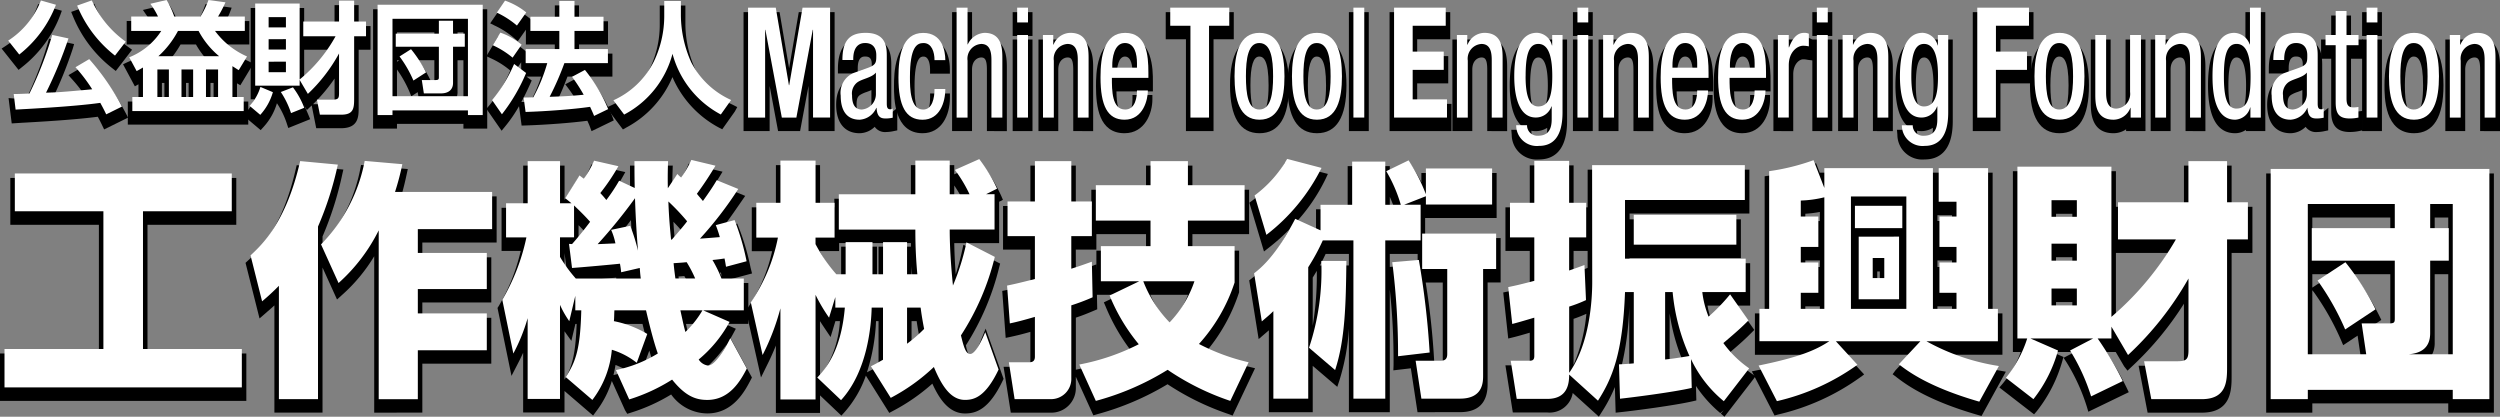 <svg xmlns="http://www.w3.org/2000/svg" viewBox="0 0 277.506 46.256"><rect x="0" y="0" width="277.506" height="46.256" fill="#808080" stroke="none"/><defs><style>.cls-1{fill:#fff;}</style></defs><g id="レイヤー_2" data-name="レイヤー 2"><g id="レイヤー_1-2" data-name="レイヤー 1"><path d="M11.34,13.91c-.147-.306-.279-.572-.483-.951-2.7.353-6.7.574-8.45.671L1.3,13.7.95,10.887l.637.05c.331,0,.87-.022,1.257-.037L2.95,10.9a40,40,0,0,0,2.362-6.15l.124-.46,2.789.6L8.077,5.4a44.839,44.839,0,0,1-2.152,5.357c.323-.013.646-.03.869-.052.7-.048,1.747-.141,2.558-.216A16.857,16.857,0,0,0,8.006,8.8L7.6,8.342,10,6.931l.273.295a26.7,26.7,0,0,1,3.71,5.38l.231.452-2.654,1.308Zm1.113-6.347A13.993,13.993,0,0,1,8.1,1.807l-.2-.484,2.57-.91.179.442a10.914,10.914,0,0,0,3.6,4.366l.412.3L12.852,7.88ZM.181,5.392l.456-.3A8.876,8.876,0,0,0,4.079.87L4.245.448l2.62.745L6.68,1.7A13.3,13.3,0,0,1,2.453,7.44l-.392.318Z"/><path d="M14.188,13.829V11.27H15.37V9.355l-.4.229L13.658,7.137l.469-.227a7.512,7.512,0,0,0,2.784-1.977H14.064v-2.6h2.628c-.1-.162-.237-.366-.417-.628l-.412-.6L18.73.431l.189.309a10.265,10.265,0,0,1,.769,1.592h2.291a11.1,11.1,0,0,0,.7-1.513l.142-.368,2.894.4-.219.585a7.708,7.708,0,0,1-.429.9h2.608v2.6h-2.8a9.491,9.491,0,0,0,2.7,1.853l.487.24-.214.5L26.679,9.464l-.373-.216V11.27h1.253v2.559Zm9.52-2.559V9.209h-.344V11.27Zm-2.77,0V9.209h-.291V11.27Zm-2.69,0V9.209h-.276V11.27Zm4.825-4.529a9.533,9.533,0,0,1-1.322-1.808H20.046a11.918,11.918,0,0,1-1.273,1.808Z"/><path d="M26.983,12.8l.359-.384a4.671,4.671,0,0,0,.906-1.4h-.421V.89h5.936v2h3.372V.569h2.677V2.894h1.317v2.63H39.812v6.407c0,.972,0,2.3-1.942,2.3H35.1l-.5-2.525-.537.508-.333-.566c.177.341.336.7.507,1.115l.194.467L32,14.209l-.167-.506a9.149,9.149,0,0,0-1.069-2.209l-.025-.034a6.707,6.707,0,0,1-1.478,2.624l-.325.358Zm9.9-1.229a2,2,0,0,0,.248-.012c0-.041.007-.1.007-.2V8.72a19.053,19.053,0,0,1-2.389,2.846ZM33.763,8.738a16.941,16.941,0,0,0,2.615-3.214H33.763Zm-2.525-.226V8.343h-.921v.169Zm0-2.513V5.847h-.921V6Zm0-2.458V3.4h-.921v.145Z"/><path d="M51.442,14.276v-.525H44.066v.525H41.412V1.027H54.083V14.276Zm0-3.1V6.689h-.655v3.524a1.639,1.639,0,0,1-.286.964Zm-4.927,0-.146-.949-.711.459-.229-.554a13.093,13.093,0,0,0-1.363-2.416v3.46Zm1.7-1.792v-2.7H46.437a13.513,13.513,0,0,1,1.3,2.13l.193.4-.26.168ZM44.066,6.854l.26-.165h-.26ZM51.442,4.24V3.586h-.655V4.24Zm-3.226,0V3.586h-4.15V4.24Z"/><path d="M65.472,14.043c-.068-.182-.124-.309-.275-.638-1.813.239-4.552.448-6.844.521l-.452.014-.289-2.152A15.652,15.652,0,0,1,56.1,14l-.42.511-1.689-2.436.253-.293a15.7,15.7,0,0,0,2.371-3.9l.026-.053-.059-.05A9.185,9.185,0,0,0,54.49,6.473l-.5-.236,1.325-2.225.385.133a7.8,7.8,0,0,1,2.518,1.431l.354.292-.056.082h3.068V4.933H58.375V3.3l-.9,1.276-.416-.357a9.447,9.447,0,0,0-2.131-1.373l-.516-.257L55.871.463,56.237.6a8.331,8.331,0,0,1,2.488,1.382l.373.294-.058.082h2.548V.6H64.27V2.36h3.221V4.933H64.27V5.95h3.709V8.505H65.364a18.192,18.192,0,0,1,2.609,4.435l.157.425-2.467,1.194Zm-7.35-2.718c.073,0,.472-.007.76-.014a18.086,18.086,0,0,0,1.19-2.806H58.446l.575.429-.163.365c-.333.748-.659,1.418-.988,2.026Zm4.871-2.82c-.341.886-.679,1.736-1.153,2.711.652-.024,1.306-.056,2.115-.124-.287-.465-.57-.884-.858-1.268l-.351-.467,1.6-.852Zm-5.141-.444V6.914l-.524.757Z"/><path d="M67.318,11.941l.56-.261a8.8,8.8,0,0,0,4.248-4.063,11.143,11.143,0,0,0,1.107-4.828V.611H76.08V2.736a12.443,12.443,0,0,0,1.109,4.987,8.691,8.691,0,0,0,4.135,3.9l.514.263-.275.5-1.394,1.966-.387-.2a11.512,11.512,0,0,1-5.139-5.595,11.329,11.329,0,0,1-5.113,5.595l-.383.218Z"/><polygon points="0 44.5 0 39.238 10.977 39.238 10.977 24.954 1.146 24.954 1.146 19.753 26.228 19.753 26.228 24.954 16.372 24.954 16.372 39.238 27.344 39.238 27.344 44.5 0 44.5"/><path d="M41.538,45.807V28.444a18.545,18.545,0,0,1-3.62,4.342l-.508.459L35.8,29.7v16.1H30.459v-11.9c-.268.248-.51.458-.76.673l-.89.777-1.555-6.174.216-.2c1.259-1.174,3.85-3.589,5.362-10.213l.1-.428,5.182.486-.126.555a36.922,36.922,0,0,1-2.185,6.87v.992a17.828,17.828,0,0,0,4.188-8.485l.087-.442,5.188.454-.119.554c-.138.634-.317,1.464-.62,2.478h10.6v5.125H46.88v1.643h7.655v5.011H46.88v1.7h7.655v5.093H46.88v5.43Z"/><path d="M62.661,43.4v2.387H58.07V39.153c-.228.512-.441.926-.643,1.317l-.65,1.256L55.225,34.18l.113-.173A21.669,21.669,0,0,0,57.8,27.853H55.675V23.066h2.4V18.385h4.591v3.808l1.564-2.5s.451.415.457.419a7.787,7.787,0,0,0,.8-1.478l.163-.387,3.76.855-.323.583c-.149.268-.312.54-.477.806l.334.108,1,.468c-.013-.843-.013-1.473-.013-2.185v-.5h4.747l-.017.516c-.014.408-.027.839-.033,1.35l.484-.73.409.409a8.21,8.21,0,0,0,.765-1.378l.165-.391,3.754.9s-.647,1.07-.811,1.332l3.325,1.353-.352.513c-.783,1.139-1.462,2.115-2.13,3l1.6-.43.164.413A26.342,26.342,0,0,1,83.313,29.7l.165.654-3.149.843c.033.077.065.151.094.22h2.643V35.95H80.441l1.238.543-.256.477c-.081.151-.187.348-.327.585l2.37,4.349-.122.236c-.631,1.218-1.945,3.753-4.838,3.753A4.99,4.99,0,0,1,74.5,43.787,19.888,19.888,0,0,1,70.052,45.8l-.426.138-.238-.39-1.473-3.259a10.811,10.811,0,0,1-1.76,3.405l-.32.432Zm0-1.253c.831-1.386,1.227-2.779,1.35-6.192h-.14l-.448,1.882s-.724-1.01-.762-1.065Zm5.662-1.632c-.064.4-.14.77-.226,1.119l.257-.061c.368-.086.832-.2,1.374-.365A8.747,8.747,0,0,0,68.323,40.51Zm9.951.421a.732.732,0,0,0,.316.146c.26,0,1.087-.876,2.028-2.757l.049-.1A16.215,16.215,0,0,1,78.274,40.931Zm-6.782-.424c.3-.143.606-.3.924-.488-.115-.35-.23-.727-.34-1.112Zm-2.82-4.24a12.613,12.613,0,0,1,3,1.117c-.142-.558-.263-1.062-.352-1.434H68.683C68.682,35.968,68.675,36.183,68.672,36.267Zm7.674.587a8.561,8.561,0,0,0,.7-.9h-.9S76.3,36.639,76.346,36.854Zm.017-5.439c-.207-.422-.316-.636-.4-.78-.147.014-.336.03-.646.05.021.193.048.425.087.73Zm-5.8,0c0-.018,0-.035,0-.052l-.222.052Zm-2.1,0s-.053-.478-.069-.6c-1.032.1-3.331.309-4.433.394.056.068.114.135.172.2ZM80.1,30.677c-.03-.18-.053-.318-.072-.425l-.13.017C79.965,30.409,80.032,30.546,80.1,30.677Zm-17.233-.971-.2-1.608v1.285C62.717,29.476,62.784,29.585,62.862,29.706Zm4.663-2.154.151-.006-.036-.126ZM78.918,26.9l.32-.026c-.029-.09-.056-.172-.084-.251C79.076,26.714,79,26.807,78.918,26.9Zm-4.169-2.279c.028.481.071,1.09.14,1.855.344-.4.577-.682.745-.894C75.363,25.262,75.051,24.927,74.749,24.619ZM64.221,26.466c.193-.241.406-.512.634-.812-.213-.231-.428-.453-.634-.659Zm5.82-2.034c-.318.418-.668.87-1.029,1.326l1.083-.229C70.076,25.19,70.059,24.825,70.041,24.432Z"/><path d="M91.025,43.888v1.95h-4.9V38.356c-.411,1.027-.8,1.817-1.029,2.274L84.471,41.9l-1.666-7.438.126-.181a18.1,18.1,0,0,0,2.778-6.4H83.45V23.011h2.678V18.33h4.9v4.681h1.586v-.95h8.495V18.33h4.814v1.02l2.95-1.306.32.44a17.164,17.164,0,0,1,1.948,3.266l.187.433-.424.213v4.589h-4.978c.012.857.053,2.016.161,3.474A26.553,26.553,0,0,0,106.8,27.8l.141-.629,4.077,2.088-.1.388a28.875,28.875,0,0,1-3.7,8.683,4.306,4.306,0,0,0,.524,1.477,6.867,6.867,0,0,0,1.172-2.118l.494-1.209,1.992,5.573-.09.188c-1.53,3.22-2.976,3.655-4.189,3.655-1.772,0-2.84-1.583-3.627-3.31a21.674,21.674,0,0,1-4.371,3.026l-.411.221-2.6-4.139a12.106,12.106,0,0,1-2.375,4.065l-.343.376Zm0-2.083a11.494,11.494,0,0,0,2.208-6.161h-.5l-.538,1.77-.587-.874c-.24-.357-.429-.646-.588-.894Zm6.215-6.161a21.3,21.3,0,0,1-1.007,5.682l.222-.111c.436-.218.63-.328.875-.466l.19-.105v-5Zm3.945,2.478c.332-.28.607-.537.854-.778-.159-.848-.236-1.349-.286-1.7h-.568Zm.1-7.178c-.041-.5-.072-.977-.1-1.419v1.419Zm-3.761,0V27.381h3.592c0-.135,0-.267,0-.4H93.14v.891H91.025v.1a16.886,16.886,0,0,0,2.033,2.971h.309V27.381h3.979v3.563Zm9.284-8.883a14.889,14.889,0,0,0-.884-1.473v1.473Z"/><path d="M136.4,45.971a29.085,29.085,0,0,1-6.8-3.321,30.687,30.687,0,0,1-7.818,3.332l-.416.122-1.946-4.283v1.145a2.725,2.725,0,0,1-2.815,2.841H112.2l-.8-5.093h2.812a.855.855,0,0,0,.16-.01c0-.01,0-.044,0-.1V36.839c-.9.256-1.487.4-2.179.55l-.56.119-.381-5.215.432-.087c.636-.127,1.086-.226,2.688-.627v-3.87H111.34V22.865h3.036v-4.48h5.042v4.48h1.722V21.058h6.072V18.385h5.149v2.673h6.292v4.929h-6.292v1.836h5.182v4.624l-.029.082a19.674,19.674,0,0,1-3.621,6.5,22.96,22.96,0,0,0,4.826,1.7l.594.147-2.49,5.254Zm-16.977-4.932.279-.062a25.675,25.675,0,0,0,5.933-1.927,21.679,21.679,0,0,1-2.915-5.045l-.191-.44,1.748-.842h-2.515l.032,1.609-.52.219c-.525.222-1.024.432-1.851.708Zm8.257-8.316a13.291,13.291,0,0,0,2.148,3.333,11.388,11.388,0,0,0,2.043-3.333Zm-8.257-2.581c.437-.145.762-.26,1.065-.368l1.2-.418.014.69V27.823h5.51V25.987H121.7v1.722h-2.284Z"/><path d="M157.347,45.754l-.74-4.873-1.941.23.022-.584a73.807,73.807,0,0,0-.418-8.4V45.754h-4.539V36.479a24.191,24.191,0,0,1-1.055,5.756l-.234.707-2.726-2.331v5.143h-4.869V36.667l-1.133.974-1.047-6.52.234-.182c.611-.473,2.2-1.7,4.206-5.459a24.107,24.107,0,0,1-2.225,1.984l-.577.452L138.682,22.5l.288-.208a12.785,12.785,0,0,0,3.472-3.9l.19-.336,4.767,1.251-.253.543a20.074,20.074,0,0,1-3.347,4.9l2.283,1.042V23.232h3.512v-4.79h4.676v.813l2.259-1.092.242.359a18.209,18.209,0,0,1,1.006,1.718V19.2h8.351V24.2h-7.935v2.229h8.381v4.928h-1.446v11.3c0,2.051-1.031,3.091-3.066,3.091Zm2.378-5.206a1.386,1.386,0,0,0,.4-.032.787.787,0,0,0,.025-.221V31.361h-1.895a84.947,84.947,0,0,1,.945,8.756l.012.431Zm-14.009-4.4a33.74,33.74,0,0,0,.451-6.084c-.134.229-.283.477-.451.745Zm8.554-6.518,3.092-.263V28.184H154.27Zm-4.539-.165v-1.28H147.15c-.16.341-.355.752-.643,1.28Zm5.086-6.232c-.136-.4-.328-.89-.547-1.389v1.389Z"/><path d="M191.018,45.906l.329-.377-.391.323a14.016,14.016,0,0,1-2.7-3.011l.042,1.608-.4.092c-1.993.464-6.545,1.054-8.021,1.21l-.536.057-.085-2.844a16.764,16.764,0,0,1-1.462,2.783l-.319.5-2.9-2.625a2.6,2.6,0,0,1-2.824,2.164h-3.825l-.822-5.234s2.65,0,2.7,0V36.931c-.884.26-1.351.393-1.832.511l-.555.136-.554-5.113.445-.092c.73-.151,1.2-.253,2.5-.589V27.853h-2.7V23.011h2.7V18.36h4.866v4.651h1.559V18.832h17.954V23.7h-13.3v.643H193.24v4.315H180.877v.557h13.394v4.707h-1.44l1.9,2.7-.3.3c-.69.692-1.135,1.107-2.457,2.233a11.572,11.572,0,0,0,2.469,2.32l.412.3-.3.413-3.139,4.07ZM180.851,34.068a32.7,32.7,0,0,1-.921,6.86c.38-.017.646-.034.921-.057ZM174.668,40.5a18.515,18.515,0,0,0,1.423-5.669l-.013.005a14.9,14.9,0,0,1-1.41.558Zm10.665-.155c.4-.051.889-.122,1.483-.218a21.937,21.937,0,0,1-1.483-5.355Zm4.206-6.425a9.044,9.044,0,0,0,.325,1.346c.611-.576,1.017-1.009,1.313-1.346Zm-14.871-3.6c.4-.141.589-.213.962-.357l.6-.228V27.853h-1.559Z"/><path d="M219.57,46.067c-5.694-1.638-8.042-3.428-9.045-4.192l-.44-.335.326-.444,1.607-1.718h-7.095l2,2.186-.449.33a25.391,25.391,0,0,1-9.1,4.117l-.394.11-2.518-4.9.646-.131a29.371,29.371,0,0,0,5.992-1.709H194.8V34.786h1.081V19.567l.427-.063a23.773,23.773,0,0,0,4.807-1.186l.473-.2.421,1.081v-.035h19.178V34.786h1.087v4.592H215.9a27.68,27.68,0,0,0,6.072,1.759l.682.124-2.7,4.916Zm-2.894-11.281V34h-1.618v.783Zm-5.567,0v-.063h-5.15v.063Zm-9.1,0V34h-1.615v.783Zm6.654-3.423V30.135h-.284v1.228Zm8.016-1.728V28.91h-1.618v.725Zm-14.67,0V28.91h-1.615v.725Zm14.67-5.1v-.647h-1.618v.647Zm-14.67,0V23.527a13.28,13.28,0,0,1-1.615.2v.816Zm9.1-1.2v-.034h-5.15v.034Z"/><path d="M221.934,43.012l.347-.4a11.57,11.57,0,0,0,2.027-3.54h-.872V19h11.436v3.952h7.551V18.385h5.291v4.568h2.309v5.12h-2.309V41.688c0,1.54,0,4.119-3.313,4.119H238.39l-1-5.207h4.167c.865,0,.865,0,.865-.723V33.713a35.261,35.261,0,0,1-5.807,7l-.457.431-.378-.486-.929-1.588h-1.067a33.949,33.949,0,0,1,2.3,4.016l.214.449-4.487,2.169-.168-.562a21.455,21.455,0,0,0-2.275-4.96l-.305-.463,1.245-.649h-2.526l1.27.554-.122.421a15.958,15.958,0,0,1-2.835,5.589l-.311.355ZM234.872,35.1a33.83,33.83,0,0,0,5.774-7.024h-5.774Zm-4.837-.7v-.867h-1.811V34.4Zm0-4.96v-.89h-1.811v.89Zm0-4.872v-.838h-1.811v.838Z"/><path d="M271.761,45.807V44.775H256.673v1.032h-5.122V19.253h25.276V45.807Zm0-5.981v-9.39h-1.505v7.55a2.849,2.849,0,0,1-.58,1.84Zm-9.683,0-.379-2.571-1.6,1.063-.236-.554a28.752,28.752,0,0,0-3-5.31l-.193-.24v7.612Zm3.25-3.43v-5.96h-4.087a28.9,28.9,0,0,1,2.9,4.683l.191.393-1.339.888S265.291,36.4,265.328,36.4Zm-8.655-4.47,2.265-1.49h-2.265Zm15.088-6.1V24.146h-1.505v1.675Zm-6.433,0V24.146h-8.655v1.675Z"/><polygon points="89.749 14.551 89.749 9.536 88.812 14.551 86.369 14.551 85.431 9.538 85.431 14.551 82.536 14.551 82.536 1.349 86.534 1.349 87.592 7.579 88.664 1.349 92.643 1.349 92.643 14.551 89.749 14.551"/><path d="M95.416,14.788c-1.651,0-2.6-1.155-2.6-3.169,0-1.947.971-2.7,1.786-3l1.623-.58c.544-.2.544-.2.544-.913,0-.75-.373-.851-.737-.851-.224,0-.821,0-.821,1.3v.5l-.5.084h-1.7v-.5c0-2.4.979-3.51,3.084-3.51,2.841,0,2.841,2.194,2.841,3.131,0,0,0,5.2,0,5.246l.686-.56L99.6,13.039V14.47l-.4.083a4.044,4.044,0,0,1-.806.1,1.4,1.4,0,0,1-1.3-.578A2.431,2.431,0,0,1,95.416,14.788ZM96.728,10c-.178.079-.36.147-.533.211a3.352,3.352,0,0,0-.73.33c-.215.16-.384.342-.384,1.048,0,1.068.386,1.068.593,1.068a1.222,1.222,0,0,0,1.054-1.245Z"/><path d="M102.408,14.788c-3.172,0-3.172-3.915-3.172-5.2,0-1.345,0-5.439,3.244-5.439,2.181,0,2.958,1.82,2.958,3.525v.5h-2.2v-.5c0-.233-.035-1.395-.721-1.395-.275,0-1,0-1,3.3,0,.844,0,3.085.962,3.085.71,0,.764-1.367.764-1.787v-.5h2.2v.5C105.438,12.821,104.5,14.788,102.408,14.788Z"/><path d="M109.549,14.551V7.728c0-1.128-.233-1.349-.634-1.349-.352,0-1.018.282-1.018,1.349v6.823h-2.213V1.349H107.9V4.61a2.465,2.465,0,0,1,1.377-.463c2.487,0,2.487,2.388,2.487,3.408v7Z"/><path d="M112.409,14.551V4.387h2.2V14.551Zm0-10.56V1.349h2.2V3.991Z"/><path d="M119.133,14.551V7.728c0-1.246-.3-1.349-.636-1.349-.354,0-1.025.282-1.025,1.349v6.823h-2.2V4.387h2.147v.2a2.464,2.464,0,0,1,1.4-.441c2.524,0,2.524,2.388,2.524,3.408v7Z"/><path d="M124.823,14.788c-2.836,0-3.164-2.969-3.164-5.2,0-1.345,0-5.439,3.24-5.439,3.075,0,3.075,3.567,3.075,4.91v1.086h-4.047c.022,1.335.171,2.515.972,2.515.749,0,.808-1.236.808-1.615v-.5h2.211v.5C127.918,12.548,127.094,14.788,124.823,14.788Zm.884-6.776c0-.523-.082-1.735-.836-1.735-.738,0-.874,1.279-.9,1.735Z"/><polygon points="131.642 14.551 131.642 4.359 129.399 4.359 129.399 1.349 136.952 1.349 136.952 4.359 134.705 4.359 134.705 14.551 131.642 14.551"/><path d="M139.806,14.788c-2.17,0-3.27-1.789-3.27-5.317s1.1-5.324,3.27-5.324,3.274,1.791,3.274,5.324S141.979,14.788,139.806,14.788Zm-.027-8.511c-.658,0-.978,1.045-.978,3.194s.32,3.187.978,3.187c.257,0,1.037,0,1.037-3.187C140.816,6.608,140.225,6.277,139.779,6.277Z"/><path d="M146.184,14.788c-2.172,0-3.273-1.789-3.273-5.317s1.1-5.324,3.273-5.324,3.276,1.791,3.276,5.324S148.357,14.788,146.184,14.788Zm-.029-8.511c-.65,0-.979,1.075-.979,3.194,0,2.145.32,3.187.979,3.187.257,0,1.039,0,1.039-3.187C147.194,6.608,146.6,6.277,146.155,6.277Z"/><rect x="149.731" y="1.349" width="2.206" height="13.202"/><polygon points="154.245 14.551 154.245 1.349 160.979 1.349 160.979 4.359 157.31 4.359 157.31 6.229 160.758 6.229 160.758 9.255 157.31 9.255 157.31 11.531 161.119 11.531 161.119 14.551 154.245 14.551"/><path d="M165.087,14.551V7.728c0-1.128-.233-1.349-.636-1.349-.353,0-1.023.282-1.023,1.349v6.823H161.22V4.387h2.15V4.6a2.455,2.455,0,0,1,1.4-.45c2.527,0,2.527,2.388,2.527,3.408v7Z"/><path d="M170.827,17.7a2.766,2.766,0,0,1-3.023-2.749l-.047-.543h1.855c-1.316-.493-2.029-2.2-2.029-4.932,0-4.4,1.64-5.324,3.016-5.324a2.085,2.085,0,0,1,1.2.376V4.387h2.15v9.081C173.944,16.961,172.249,17.7,170.827,17.7Zm-.82-2.825a.653.653,0,0,0,.737.7.947.947,0,0,0,.7-.224,1.738,1.738,0,0,0,.293-1.161,2.35,2.35,0,0,1-1.267.368,2.671,2.671,0,0,1-.489-.044Zm.753-8.491c-.425,0-.912.352-.912,3.092,0,1.837.318,2.848.9,2.848.527,0,1.065-.339,1.065-2.848C171.809,8.061,171.627,6.379,170.76,6.379Z"/><path d="M174.6,14.551V4.387H176.8V14.551Zm0-10.56V1.349H176.8V3.991Z"/><path d="M181.317,14.551V7.728c0-1.128-.234-1.349-.638-1.349-.354,0-1.022.282-1.022,1.349v6.823h-2.209V4.387H179.6V4.6a2.46,2.46,0,0,1,1.4-.449c2.525,0,2.525,2.388,2.525,3.408v7Z"/><path d="M187.017,14.788c-2.848,0-3.177-2.969-3.177-5.2,0-1.345,0-5.439,3.248-5.439,3.067,0,3.067,3.567,3.067,4.91v1.086H186.11c.023,1.335.172,2.515.978,2.515.747,0,.805-1.236.805-1.615v-.5h2.21v.5C190.1,12.548,189.28,14.788,187.017,14.788Zm.876-6.776c0-.523-.082-1.735-.836-1.735s-.877,1.279-.9,1.735Z"/><path d="M193.394,14.788c-3.176,0-3.176-3.915-3.176-5.2,0-1.345,0-5.439,3.248-5.439,3.07,0,3.07,3.441,3.07,4.91v1.086H192.49c.023,1.335.171,2.515.976,2.515.745,0,.8-1.236.8-1.615v-.5h2.209v.5C196.478,12.548,195.656,14.788,193.394,14.788Zm.875-6.776c0-.523-.082-1.735-.836-1.735s-.875,1.279-.9,1.735Z"/><path d="M196.853,14.551V4.387h2.2V4.6a1.79,1.79,0,0,1,1.2-.45,1.593,1.593,0,0,1,.768.162l.261.142V6.719l-.579-.072-.112-.02a2.038,2.038,0,0,0-.454-.042c-.378,0-1.084.49-1.084,1.67v6.3Z"/><path d="M201.175,14.551V4.387h2.213V14.551Zm0-10.56V1.349h2.213V3.991Z"/><path d="M207.9,14.551V7.728c0-1.128-.233-1.349-.637-1.349-.353,0-1.021.282-1.021,1.349v6.823h-2.208V4.387h2.149V4.6a2.461,2.461,0,0,1,1.4-.45c2.527,0,2.527,2.388,2.527,3.408v7Z"/><path d="M213.643,17.7a2.77,2.77,0,0,1-3.03-2.749l-.047-.543h1.858c-1.314-.493-2.026-2.2-2.026-4.932,0-4.4,1.639-5.324,3.014-5.324a2.071,2.071,0,0,1,1.2.383V4.387h2.149v9.081C216.757,16.961,215.063,17.7,213.643,17.7Zm-.826-2.828a.659.659,0,0,0,.739.7.95.95,0,0,0,.7-.223,1.745,1.745,0,0,0,.291-1.161,2.347,2.347,0,0,1-1.267.367,2.6,2.6,0,0,1-.491-.045Zm.754-8.488c-.423,0-.909.352-.909,3.092,0,1.837.317,2.848.894,2.848.553,0,1.065-.345,1.065-2.848C214.621,8.061,214.439,6.379,213.571,6.379Z"/><polygon points="218.983 14.551 218.983 1.349 225.723 1.349 225.723 4.359 222.054 4.359 222.054 6.229 225.503 6.229 225.503 9.255 222.054 9.255 222.054 14.551 218.983 14.551"/><path d="M228.607,14.788c-2.173,0-3.275-1.789-3.275-5.317s1.1-5.324,3.275-5.324,3.272,1.791,3.272,5.324S230.778,14.788,228.607,14.788Zm-.032-8.511c-.648,0-.976,1.075-.976,3.194,0,2.145.319,3.187.976,3.187.447,0,1.041-.33,1.041-3.187S229.022,6.277,228.575,6.277Z"/><path d="M234.608,14.788c-2.525,0-2.525-2.385-2.525-3.4v-7h2.2v6.826c0,1.123.234,1.343.636,1.343.354,0,1.024-.281,1.024-1.343V4.387h2.21V14.551h-2.151v-.2A2.462,2.462,0,0,1,234.608,14.788Z"/><path d="M242.6,14.551V7.728c0-1.128-.234-1.349-.637-1.349-.354,0-1.023.282-1.023,1.349v6.823H238.73V4.387h2.155v.206a2.461,2.461,0,0,1,1.392-.446c2.529,0,2.529,2.388,2.529,3.408v7Z"/><path d="M248.108,14.788c-2,0-3.013-1.789-3.013-5.317s.984-5.324,2.926-5.324a2.191,2.191,0,0,1,1.227.389V1.349h2.207v13.2H249.3v-.136A2.1,2.1,0,0,1,248.108,14.788Zm.161-8.409c-.391,0-.911.321-.911,3.092s.52,3.085.911,3.085c.648,0,1.05-.516,1.05-3.085C249.319,8.061,249.137,6.379,248.269,6.379Z"/><path d="M254.255,14.788c-1.65,0-2.595-1.155-2.595-3.169,0-1.947.968-2.7,1.779-3l1.629-.581c.545-.2.545-.2.545-.913,0-.754-.4-.851-.74-.851-.225,0-.822,0-.822,1.3v.5l-.5.084h-1.706v-.5c0-2.4.98-3.51,3.085-3.51,2.84,0,2.84,2.194,2.84,3.131,0,0,0,5.2,0,5.246l.687-.56-.022,1.075v1.434l-.4.081a4.074,4.074,0,0,1-.8.1,1.41,1.41,0,0,1-1.305-.575A2.442,2.442,0,0,1,254.255,14.788ZM255.566,10c-.177.078-.359.146-.532.21a3.437,3.437,0,0,0-.731.329c-.212.159-.38.341-.38,1.048,0,1.068.385,1.068.592,1.068a1.22,1.22,0,0,0,1.051-1.245Z"/><path d="M260.814,14.652c-1.813,0-2.045-1.236-2.045-2.313V6.516h-1.124V4.387h1.124V1.723h2.2V4.387h1.335V6.516h-1.335v5.377c0,.41.058.492.065.5h0a.516.516,0,0,0,.226.03,2.036,2.036,0,0,0,.356-.031l.675-.087v2.156l-.4.081A5.149,5.149,0,0,1,260.814,14.652Z"/><path d="M262.2,14.551V4.387H264.4V14.551Zm0-10.56V1.349H264.4V3.991Z"/><path d="M267.958,14.788c-3.275,0-3.275-4-3.275-5.317,0-3.533,1.1-5.324,3.275-5.324s3.272,1.791,3.272,5.324S270.13,14.788,267.958,14.788Zm-.033-8.511c-.65,0-.979,1.075-.979,3.194,0,2.145.321,3.187.979,3.187.258,0,1.043,0,1.043-3.187C268.968,6.608,268.372,6.277,267.925,6.277Z"/><path d="M275.3,14.551V7.728c0-1.128-.233-1.349-.634-1.349-.353,0-1.022.282-1.022,1.349v6.823h-2.206V4.387h2.147V4.6a2.459,2.459,0,0,1,1.395-.449c2.528,0,2.528,2.388,2.528,3.408v7Z"/><path class="cls-1" d="M6.21.527A12.853,12.853,0,0,1,2.138,6.052L.912,4.509A9.353,9.353,0,0,0,4.544.053Zm5.581,12.167c-.185-.388-.35-.713-.658-1.276-3.134.441-8.554.694-9.4.749l-.211-1.732c.2.016,1.476-.044,1.745-.051A40.72,40.72,0,0,0,5.8,3.875l1.8.39A46.869,46.869,0,0,1,5.11,10.287c.412-.013,1.277-.038,1.732-.082.971-.067,2.662-.224,3.391-.295A17.944,17.944,0,0,0,8.377,7.463l1.527-.9a26.165,26.165,0,0,1,3.632,5.267Zm.973-6.522A13.519,13.519,0,0,1,8.563.62L10.191.044a11.407,11.407,0,0,0,3.764,4.58Z"/><path class="cls-1" d="M15.87,7.492c-.4.244-.444.255-.7.4L14.344,6.36A7.548,7.548,0,0,0,17.9,3.433H14.565v-1.6h2.972A8.261,8.261,0,0,0,16.688.421L18.492,0a9.887,9.887,0,0,1,.846,1.832h2.918A9.731,9.731,0,0,0,23.144,0l1.883.257a12.9,12.9,0,0,1-.819,1.575h2.967v1.6H23.867A8.813,8.813,0,0,0,27.42,6.267L26.5,7.786c-.186-.108-.236-.145-.7-.442V10.77h1.252v1.559H14.689V10.77H15.87Zm1.6.217V10.77h1.277V7.709Zm6.856-1.468a9.329,9.329,0,0,1-2.284-2.808H19.757A10.264,10.264,0,0,1,17.58,6.241Zm-4.18,1.468V10.77h1.292V7.709Zm2.718,0V10.77h1.343V7.709Z"/><path class="cls-1" d="M30.29,10.231a6.276,6.276,0,0,1-1.4,2.518l-1.184-1a5.3,5.3,0,0,0,1.2-2.1Zm2.972-1.359v.637H28.327V.39h4.935V8.823a16.6,16.6,0,0,0,3.989-4.8H33.664V2.394h3.971V.069h1.676V2.394h1.318v1.63H39.311v6.907c0,1.107-.069,1.8-1.441,1.8H35.51l-.331-1.668h1.7c.671,0,.755-.15.755-.713V5.935a17.987,17.987,0,0,1-3.46,4.487ZM29.818,1.9V3.041h1.92V1.9Zm0,2.451V5.5h1.92V4.347Zm0,2.5V8.012h1.92V6.843Zm2.7,2.843a9.037,9.037,0,0,1,1.254,2.271l-1.466.589a9.558,9.558,0,0,0-1.135-2.341Z"/><path class="cls-1" d="M41.912.527H53.583V12.776H51.942v-.525H43.567v.525H41.912Zm1.655,10.15h8.375V2.086H43.567Zm5.149-5.488H43.929V3.74h4.787V2.305h1.572V3.74h1.305V5.189H50.288V9.213c0,.711-.472,1.153-1.331,1.153H47.049l-.227-1.481h1.546c.307,0,.348-.1.348-.3ZM45.891,8.942A13.036,13.036,0,0,0,44.35,6.267l1.274-.808a13.663,13.663,0,0,1,1.667,2.578Z"/><path class="cls-1" d="M58.4,8.1a19.766,19.766,0,0,1-2.686,4.585l-1.091-1.573A16.233,16.233,0,0,0,57.068,7.1Zm-2.86-4.479A7.374,7.374,0,0,1,57.9,4.961l-1,1.439a9.692,9.692,0,0,0-2.2-1.379ZM56.06.069a7.869,7.869,0,0,1,2.355,1.308L57.38,2.837A9.915,9.915,0,0,0,55.148,1.4Zm6.59,6.936a31.635,31.635,0,0,1-1.638,3.74c1.178-.039,2.174-.068,3.777-.228A19.113,19.113,0,0,0,63.5,8.524l1.43-.762a17.607,17.607,0,0,1,2.577,4.35l-1.562.757c-.09-.242-.161-.392-.443-1.01-1.893.273-4.906.5-7.161.567l-.215-1.6c.109,0,.913-.015,1.072-.026a18.324,18.324,0,0,0,1.549-3.794H58.351V5.45h3.736V3.433H58.875V1.86h3.212V.1h1.682V1.86h3.222V3.433H63.769V5.45h3.71V7.005Z"/><path class="cls-1" d="M73.733.111H75.58V1.736A12.941,12.941,0,0,0,76.734,6.93,9.267,9.267,0,0,0,81.155,11.1l-1.142,1.61A10.777,10.777,0,0,1,74.65,5.971a10.7,10.7,0,0,1-5.368,6.747l-1.193-1.585a9.263,9.263,0,0,0,4.487-4.3,11.668,11.668,0,0,0,1.157-5.045Z"/><path class="cls-1" d="M1.646,19.253H25.727v4.2H15.872V38.739H26.844V43H.5V38.739H11.477V23.454H1.646Z"/><path class="cls-1" d="M30.959,31.724a25.209,25.209,0,0,1-1.865,1.725l-1.283-5.1c1.283-1.2,3.958-3.671,5.509-10.468l4.179.392a36.386,36.386,0,0,1-2.2,6.876V44.307H30.959Zm13.7-13.5a28.094,28.094,0,0,1-.811,3.083h10.78v4.127H46.38v2.642h7.656v4.011H46.38v2.7h7.656v4.093H46.38v5.43H42.038V25.57a19.466,19.466,0,0,1-4.458,5.848l-1.944-4.289a18,18,0,0,0,4.845-9.269Z"/><path class="cls-1" d="M70.681,40.27a8.394,8.394,0,0,0-2.765-1.446,10.706,10.706,0,0,1-2.163,5.569L62.8,41.856c1.17-1.779,1.613-3.254,1.724-7.406H63.86V32.838l-.67,2.812a10.455,10.455,0,0,1-1.029-1.813V44.282H58.57V35.318a19.848,19.848,0,0,1-1.588,3.922l-1.226-5.959a23.085,23.085,0,0,0,2.676-6.928H56.174V22.566h2.4V17.885h3.591v4.681H63.44c-.25-.2-.333-.281-.7-.562l1.586-2.533c.061.057.4.308.474.363a9.686,9.686,0,0,0,1.143-2l2.7.615a23.053,23.053,0,0,1-2.006,2.977c.195.223.363.387.667.777a19.6,19.6,0,0,0,1.422-2.144l1.729.808c-.029-1.279-.029-2.061-.029-2.978h3.73c-.024.755-.053,1.643-.024,3.007l1.054-1.585a3.7,3.7,0,0,0,.417.389,10.46,10.46,0,0,0,1.139-1.949l2.677.641a37.179,37.179,0,0,1-2.063,3.12c.31.387.474.552.67.8.753-1.056,1.141-1.643,1.536-2.308l2.388.972A40.859,40.859,0,0,1,77.7,26.491c.468-.031,1.169-.086,2.2-.171a12.589,12.589,0,0,0-.446-1.331l2.087-.56A26.963,26.963,0,0,1,82.873,29l-2.283.611c-.112-.694-.139-.778-.166-.919-.365.055-.721.11-1.339.168a13.6,13.6,0,0,1,1,2.059h2.479V34.45H78.058l2.925,1.284a14.294,14.294,0,0,1-3.427,4.171,1.451,1.451,0,0,0,1.031.671c.919,0,2.2-2.476,2.479-3.032L82.9,40.91c-.693,1.337-1.891,3.483-4.394,3.483-1.311,0-2.448-.447-3.9-2.256a19.875,19.875,0,0,1-4.763,2.2l-1.473-3.26a14.457,14.457,0,0,0,4.65-1.838c-.557-1.557-1.117-3.979-1.31-4.79H68.2c-.025.39-.025,1.032-.058,1.2a11.545,11.545,0,0,1,3.706,1.42Zm-7.519-13.2.334.025c.17-.193.947-1.056,2.007-2.474-.639-.726-1.339-1.391-1.782-1.814v3.541h-1.56v2.166a15.439,15.439,0,0,0,1.753,2.4h7.212c-.082-.668-.082-.834-.11-1.169l-2.065.476a9.452,9.452,0,0,0-.135-.95c-.42.056-4.4.417-5.32.474Zm5.151-.055a7.046,7.046,0,0,0-.476-1.5l2.122-.449a21.206,21.206,0,0,1,.859,2.757c-.054-.806-.224-2.588-.331-5.822a57.606,57.606,0,0,1-4.146,5.1Zm6.266-.421c1.058-1.222,1.449-1.692,1.693-2.03a24.346,24.346,0,0,0-2.081-2.2c.024.558.054,1.787.3,4.234Zm2.586,4.316a13.319,13.319,0,0,0-.943-1.807c-.284.027-.472.052-1.451.111.027.275.055.642.2,1.7ZM75.524,34.45c.255,1.143.36,1.7.558,2.4a11.167,11.167,0,0,0,1.891-2.4Z"/><path class="cls-1" d="M101.826,30.444c-.191-2.117-.22-3.65-.22-4.959H93.111V21.561h8.495V17.83h3.814v3.731h2.2A15.768,15.768,0,0,0,106,18.86l2.7-1.2a17.243,17.243,0,0,1,1.974,3.284l-1.218.613h.941v3.924H105.42c0,2.649.278,5.4.361,6.212a26.088,26.088,0,0,0,1.5-4.79l3.145,1.612a28.088,28.088,0,0,1-3.759,8.715c.31,1.257.527,2.061,1.031,2.061.669,0,1.531-2.088,1.667-2.42l1.481,4.148c-1.481,3.12-2.784,3.37-3.736,3.37-1.61,0-2.612-1.641-3.448-3.652a21.368,21.368,0,0,1-4.788,3.427l-2.2-3.506c.665-.333.782-.419,1.341-.724V34.144H96.758c-.05,1.894-.417,7.014-3.4,10.274l-2.639-2.507c.8-.86,2.639-2.78,3.061-7.767H92.723V32.977l-.695,2.284a18.263,18.263,0,0,1-1.5-2.536V44.338h-3.9V34.228a25.765,25.765,0,0,1-1.978,5.18l-1.309-5.846a19.283,19.283,0,0,0,3.01-7.186h-2.4V22.511h2.678V17.83h3.9v4.681H92.64v3.865H90.525V27.1a17.218,17.218,0,0,0,2.31,3.344h1.032V26.881h2.979v3.563H98.02V26.881h2.665v3.563Zm-1.141,3.7v4.011a16.242,16.242,0,0,0,1.895-1.643c-.278-1.448-.334-1.976-.39-2.368Z"/><path class="cls-1" d="M121.282,33a23.556,23.556,0,0,1-2.364.894v8.07a2.249,2.249,0,0,1-2.316,2.341h-3.978l-.639-4.093h2.227c.222,0,.664,0,.664-.613V35.174c-1.336.39-2,.56-2.782.726l-.307-4.2c.7-.141,1.2-.252,3.089-.728v-4.76H111.84V22.365h3.036v-4.48h4.042v4.48H121.2v3.844h-2.284v3.619c1.142-.359,1.64-.556,2.284-.777Zm-1.476,7.463a24.579,24.579,0,0,0,6.6-2.252,20.68,20.68,0,0,1-3.235-5.406l3.289-1.584H122.2v-3.9h5.51V24.487H121.64V20.558h6.072V17.885h4.149v2.673h6.292v3.929h-6.292v2.836h5.182V31.36a18.867,18.867,0,0,1-3.956,6.822,23.137,23.137,0,0,0,5.512,2.032L136.567,44.5a28.251,28.251,0,0,1-6.959-3.451A29.672,29.672,0,0,1,121.64,44.5Zm7.1-9.242a13.506,13.506,0,0,0,2.922,4.565,12.2,12.2,0,0,0,2.757-4.565Z"/><path class="cls-1" d="M146.833,26.685a23.149,23.149,0,0,1-1.617,2.979v14.59h-3.869V34.536c-.414.415-.665.609-1.282,1.141l-.857-5.342c.719-.558,2.419-1.9,4.565-6.046l2.809,1.281V22.732h3.511V17.941h3.676v4.791h1.723A16.13,16.13,0,0,0,153.878,19l2.479-1.2a19.921,19.921,0,0,1,1.92,3.76V18.7h7.351V22.7h-7.351v-.919l-2.42.947h1.836v3.953h-3.924V44.254h-3.537V26.685Zm-7.57-4.989a13.243,13.243,0,0,0,3.615-4.057l3.815,1a21.426,21.426,0,0,1-6.12,7.43ZM145.305,38.6a26.93,26.93,0,0,0,1.362-9.638h2.786c-.055,4.819-.14,8.746-1.252,12.114Zm9.883.944a80.913,80.913,0,0,0-.645-10.438l2.952-.252a91.941,91.941,0,0,1,1.2,10.275Zm10.886-13.613v3.928h-1.446v11.8c0,.753,0,2.591-2.565,2.591h-4.286l-.638-4.206h2.585c.474,0,.923,0,.923-.753V29.861h-2.784V25.933Z"/><path class="cls-1" d="M176.727,18.332H193.68V22.2h-13.3v6.515h13.394v3.707h-4.814a10.516,10.516,0,0,0,.694,2.724,19.933,19.933,0,0,0,2.391-2.476l2.038,2.9c-.728.729-1.176,1.145-2.786,2.511a11.864,11.864,0,0,0,2.867,2.806l-2.815,3.648a13.472,13.472,0,0,1-3.646-4.676l.084,3.2c-2.032.473-6.657,1.062-7.962,1.2l-.114-3.816c.753-.029,1.089-.058,1.643-.109V32.421h-.974c-.25,6.874-1.448,9.63-3,12.056l-3.2-2.9c0,1-.164,2.7-2.421,2.7h-3.4l-.666-4.234h1.948c.392,0,.67,0,.67-.531V35.261c-1.31.389-1.869.553-2.45.7l-.444-4.093c.8-.166,1.307-.276,2.894-.693V26.353h-2.7V22.511h2.7V17.86h3.867v4.651h1.893v3.842h-1.893v3.674c.977-.338,1.112-.391,1.7-.615l.171,3.9a15.366,15.366,0,0,1-1.867.722v7.349c2.342-3.306,2.559-8.318,2.559-10.074Zm16.013,8.825H181.351V23.842H192.74Zm-7.907,12.748c.557-.052,1.36-.164,2.7-.388a22.263,22.263,0,0,1-1.867-7.1h-.833Z"/><path class="cls-1" d="M202.506,20.863v-2.2h12.052V34.286h2.618V32.5h-1.893V29.135h1.893V27.41h-1.893V24.039h1.893V22.392H215.2V18.665h5.483V34.286h1.087v3.592h-7.934a24.028,24.028,0,0,0,8.045,2.751l-2.173,3.957c-5.706-1.641-7.986-3.428-8.933-4.148l2.394-2.56h-9.384l2.394,2.613a24.9,24.9,0,0,1-8.938,4.038l-2.031-3.953c4.647-.946,6.4-1.752,7.85-2.7H195.3V34.286h1.081V19a24.387,24.387,0,0,0,4.927-1.22Zm-2.615,3.176h1.95V27.41h-1.95v1.725h1.95V32.5h-1.95v1.783h2.615V21.9a12.365,12.365,0,0,1-2.615.361Zm5.568-2.23V34.286h6.15V21.809Zm.443,1.034h5.259v2.478H205.9Zm.419,3.424H210.8v6.956h-4.482Zm1.555,2.368v2.228h1.284V28.635Z"/><path class="cls-1" d="M234.372,36.262v1.31h-1.526A35.934,35.934,0,0,1,235.63,42.3L232.118,44a21.987,21.987,0,0,0-2.336-5.093l2.562-1.336h-6.961l3.063,1.336a15.358,15.358,0,0,1-2.731,5.4l-3.057-2.367a13.081,13.081,0,0,0,2.366-4.368h-1.088V18.5h10.436V35.174a33.152,33.152,0,0,0,7.159-8.6H235.1v-4.12h7.82V17.885h4.29v4.568h2.311v4.12h-2.311V40.688c0,1.559,0,3.619-2.812,3.619h-5.6L238,40.1h3.561c1.06,0,1.366-.11,1.366-1.224V30.915a35.173,35.173,0,0,1-6.71,8.493Zm-6.648-14.036v1.838h2.811V22.226Zm0,4.819v1.891h2.811V27.045Zm0,4.984V33.9h2.811V32.029Z"/><path class="cls-1" d="M252.051,18.753h24.276V44.307h-4.066V43.275H256.173v1.032h-4.122Zm10.1,17.147h3.034c.587,0,.642-.112.642-.558V28.936h-9.214V25.321h9.214V22.646h-9.655v16.68h6.484Zm-1.831.669a28.846,28.846,0,0,0-3.065-5.428l3.092-2.033a28.518,28.518,0,0,1,3.339,5.229Zm9.434.417c0,1.616-1,2.227-2.392,2.34h4.9V22.646h-2.506v2.675h2.064v3.615h-2.064Z"/><path class="cls-1" d="M83.036.85h3.076l1.461,8.609h.03L89.085.85h3.057v12.2H90.249V3.306h-.031L88.4,13.051H86.784L84.96,3.306h-.029v9.745H83.036Z"/><path class="cls-1" d="M93.51,6.657c0-2.09.745-3.01,2.583-3.01,2.342,0,2.342,1.675,2.342,2.631v5.111c0,.377,0,.74.373.74a.4.4,0,0,0,.287-.09v1.025a3.6,3.6,0,0,1-.7.088c-.461,0-1.034,0-1.093-1.178h-.03a2.154,2.154,0,0,1-1.853,1.314c-1.438,0-2.1-1.026-2.1-2.669a2.386,2.386,0,0,1,1.455-2.527l1.621-.58c.876-.326.876-.618.876-1.384,0-.857-.431-1.351-1.236-1.351-1.321,0-1.321,1.47-1.321,1.8v.084Zm3.718,1.4c-.449.569-1.511.686-2.056,1.08a1.548,1.548,0,0,0-.591,1.453c0,.923.274,1.568,1.093,1.568a1.716,1.716,0,0,0,1.554-1.745Z"/><path class="cls-1" d="M103.733,6.672c0-.887-.305-1.895-1.221-1.895-.748,0-1.506.443-1.506,3.8,0,1.193.015,3.585,1.463,3.585,1.033,0,1.264-1.3,1.264-2.286h1.2c0,1.453-.6,3.416-2.529,3.416-1.879,0-2.673-1.555-2.673-4.7,0-2.288.377-4.939,2.745-4.939,2.1,0,2.457,1.967,2.457,3.025Z"/><path class="cls-1" d="M106.184.85H107.4V4.93h.025a2.194,2.194,0,0,1,1.852-1.283c1.987,0,1.987,1.828,1.987,2.908v6.5h-1.212V6.728c0-.7-.041-1.849-1.134-1.849A1.634,1.634,0,0,0,107.4,6.728v6.323h-1.213Z"/><path class="cls-1" d="M112.909.85h1.2V2.491h-1.2Zm0,3.037h1.2v9.164h-1.2Z"/><path class="cls-1" d="M115.767,3.887h1.148V4.961h.026a2.051,2.051,0,0,1,1.872-1.314c2.024,0,2.024,1.828,2.024,2.908v6.5h-1.2V6.728c0-.7-.046-1.849-1.136-1.849a1.636,1.636,0,0,0-1.525,1.849v6.323h-1.2Z"/><path class="cls-1" d="M123.422,8.643c0,1.4,0,3.515,1.478,3.515,1.15,0,1.307-1.435,1.307-2.115h1.21c0,.972-.492,3.245-2.594,3.245-1.878,0-2.664-1.555-2.664-4.7,0-2.288.371-4.939,2.741-4.939s2.574,2.448,2.574,4.41v.586Zm2.785-1.131v-.5c0-1.026-.274-2.237-1.336-2.237-1.262,0-1.405,1.845-1.405,2.394v.341Z"/><path class="cls-1" d="M136.452.85V2.859h-2.247V13.051h-2.063V2.859H129.9V.85Z"/><path class="cls-1" d="M139.806,3.647c2.225,0,2.774,2.241,2.774,4.824s-.563,4.817-2.774,4.817-2.77-2.237-2.77-4.817S137.6,3.647,139.806,3.647Zm1.511,4.824c0-1.985-.245-3.694-1.537-3.694-1.227,0-1.479,1.709-1.479,3.694s.244,3.687,1.479,3.687C141.053,12.158,141.317,10.451,141.317,8.471Z"/><path class="cls-1" d="M146.183,3.647c2.227,0,2.777,2.241,2.777,4.824s-.561,4.817-2.777,4.817-2.772-2.237-2.772-4.817S143.973,3.647,146.183,3.647ZM147.7,8.471c0-1.985-.249-3.694-1.54-3.694-1.22,0-1.479,1.709-1.479,3.694s.246,3.687,1.479,3.687C147.431,12.158,147.7,10.451,147.7,8.471Z"/><path class="cls-1" d="M150.232.85h1.205v12.2h-1.205Z"/><path class="cls-1" d="M160.479.85V2.859H156.81v2.87h3.448V7.755H156.81v3.276h3.809v2.02h-5.874V.85Z"/><path class="cls-1" d="M161.72,3.887h1.15V4.961h.032a2.045,2.045,0,0,1,1.864-1.314c2.027,0,2.027,1.828,2.027,2.908v6.5h-1.206V6.728c0-.7-.044-1.849-1.136-1.849a1.635,1.635,0,0,0-1.523,1.849v6.323H161.72Z"/><path class="cls-1" d="M173.444,12.468c0,2.733-1.064,3.727-2.616,3.727A2.291,2.291,0,0,1,168.3,13.9h1.206a1.141,1.141,0,0,0,1.237,1.165c1.549,0,1.5-1.42,1.5-2.053v-1.2h-.031a1.813,1.813,0,0,1-1.737,1.232c-2.241,0-2.389-3.365-2.389-4.58,0-2.483.56-4.824,2.516-4.824a1.781,1.781,0,0,1,1.664,1.4h.031V3.887h1.15Zm-4.1-4c0,1.482.186,3.348,1.4,3.348,1.3,0,1.563-1.47,1.563-3.348,0-1.779-.261-3.592-1.548-3.592C169.634,4.879,169.348,6.278,169.348,8.471Z"/><path class="cls-1" d="M175.1.85H176.3V2.491H175.1Zm0,3.037H176.3v9.164H175.1Z"/><path class="cls-1" d="M177.949,3.887H179.1V4.961h.032A2.04,2.04,0,0,1,181,3.647c2.024,0,2.024,1.828,2.024,2.908v6.5h-1.2V6.728c0-.7-.045-1.849-1.139-1.849a1.635,1.635,0,0,0-1.522,1.849v6.323h-1.208Z"/><path class="cls-1" d="M185.607,8.643c0,1.4,0,3.515,1.481,3.515,1.148,0,1.305-1.435,1.305-2.115H189.6c0,.972-.487,3.245-2.585,3.245-1.888,0-2.677-1.555-2.677-4.7,0-2.288.376-4.939,2.748-4.939,2.35,0,2.567,2.448,2.567,4.41v.586Zm2.786-1.131v-.5c0-1.026-.269-2.237-1.336-2.237-1.266,0-1.408,1.845-1.408,2.394v.341Z"/><path class="cls-1" d="M191.986,8.643c0,1.4,0,3.515,1.48,3.515,1.145,0,1.3-1.435,1.3-2.115h1.209c0,.972-.486,3.245-2.584,3.245-1.885,0-2.676-1.555-2.676-4.7,0-2.288.378-4.939,2.748-4.939,2.355,0,2.57,2.448,2.57,4.41v.586Zm2.783-1.131v-.5c0-1.026-.27-2.237-1.337-2.237-1.262,0-1.405,1.845-1.405,2.394v.341Z"/><path class="cls-1" d="M197.352,3.887h1.206V5.255h.032c.343-.87.807-1.608,1.668-1.608a1.106,1.106,0,0,1,.529.1v1.4a2.92,2.92,0,0,0-.646-.068c-.6,0-1.583.644-1.583,2.17v5.8h-1.206Z"/><path class="cls-1" d="M201.675.85h1.212V2.491h-1.212Zm0,3.037h1.212v9.164h-1.212Z"/><path class="cls-1" d="M204.535,3.887h1.147V4.961h.027a2.056,2.056,0,0,1,1.872-1.314c2.026,0,2.026,1.828,2.026,2.908v6.5H208.4V6.728c0-.7-.04-1.849-1.138-1.849a1.635,1.635,0,0,0-1.519,1.849v6.323h-1.208Z"/><path class="cls-1" d="M216.257,12.468c0,2.733-1.067,3.727-2.615,3.727a2.294,2.294,0,0,1-2.531-2.292h1.208a1.146,1.146,0,0,0,1.237,1.165c1.552,0,1.493-1.42,1.493-2.053v-1.2h-.03a1.817,1.817,0,0,1-1.737,1.232c-2.242,0-2.384-3.365-2.384-4.58,0-2.483.558-4.824,2.514-4.824a1.8,1.8,0,0,1,1.669,1.4h.027V3.887h1.149Zm-4.095-4c0,1.482.183,3.348,1.394,3.348,1.31,0,1.565-1.47,1.565-3.348,0-1.779-.255-3.592-1.55-3.592C212.446,4.879,212.162,6.278,212.162,8.471Z"/><path class="cls-1" d="M219.483.85h5.739V2.859h-3.668v2.87H225V7.755h-3.449v5.3h-2.071Z"/><path class="cls-1" d="M228.607,3.647c2.227,0,2.772,2.241,2.772,4.824s-.563,4.817-2.772,4.817c-2.225,0-2.775-2.237-2.775-4.817S226.4,3.647,228.607,3.647Zm1.509,4.824c0-1.985-.244-3.694-1.541-3.694-1.219,0-1.477,1.709-1.477,3.694s.247,3.687,1.477,3.687C229.857,12.158,230.116,10.451,230.116,8.471Z"/><path class="cls-1" d="M237.656,13.051h-1.151V11.974h-.029a2.038,2.038,0,0,1-1.867,1.314c-2.026,0-2.026-1.828-2.026-2.9v-6.5h1.2v6.325c0,.7.043,1.844,1.136,1.844a1.633,1.633,0,0,0,1.525-1.844V3.887h1.209Z"/><path class="cls-1" d="M239.231,3.887h1.154V4.961h.026a2.043,2.043,0,0,1,1.867-1.314c2.027,0,2.027,1.828,2.027,2.908v6.5H243.1V6.728c0-.7-.043-1.849-1.136-1.849a1.637,1.637,0,0,0-1.524,1.849v6.323h-1.205Z"/><path class="cls-1" d="M250.955,13.051H249.8V11.923h-.026a1.8,1.8,0,0,1-1.666,1.365c-1.825,0-2.515-1.929-2.515-4.817,0-1.916.259-4.824,2.427-4.824a1.878,1.878,0,0,1,1.7,1.283h.031V.85h1.207Zm-2.687-1c1.334,0,1.551-1.5,1.551-3.585,0-1.779-.26-3.592-1.551-3.592-1.122,0-1.41,1.4-1.41,3.592S247.146,12.056,248.268,12.056Z"/><path class="cls-1" d="M252.344,6.657c0-2.09.748-3.01,2.586-3.01,2.339,0,2.339,1.675,2.339,2.631v5.111c0,.377,0,.74.376.74a.4.4,0,0,0,.291-.09v1.025a3.7,3.7,0,0,1-.7.088c-.463,0-1.039,0-1.1-1.178h-.022a2.162,2.162,0,0,1-1.858,1.314c-1.438,0-2.095-1.026-2.095-2.669a2.386,2.386,0,0,1,1.45-2.527l1.626-.58c.877-.326.877-.618.877-1.384,0-.857-.437-1.351-1.24-1.351-1.322,0-1.322,1.47-1.322,1.8v.084Zm3.723,1.4c-.444.569-1.509.686-2.056,1.08a1.552,1.552,0,0,0-.588,1.453c0,.923.272,1.568,1.092,1.568a1.718,1.718,0,0,0,1.552-1.745Z"/><path class="cls-1" d="M259.269,1.223h1.2V3.887h1.334V5.016h-1.334v5.877c0,.734.158,1.03.791,1.03a3.243,3.243,0,0,0,.531-.051v1.179a4.538,4.538,0,0,1-.98.1c-1.246,0-1.546-.615-1.546-1.813V5.016h-1.125V3.887h1.125Z"/><path class="cls-1" d="M262.7.85H263.9V2.491H262.7Zm0,3.037H263.9v9.164H262.7Z"/><path class="cls-1" d="M267.958,3.647c2.225,0,2.773,2.241,2.773,4.824s-.564,4.817-2.773,4.817c-2.232,0-2.776-2.237-2.776-4.817S265.742,3.647,267.958,3.647Zm1.509,4.824c0-1.985-.248-3.694-1.542-3.694-1.219,0-1.479,1.709-1.479,3.694s.244,3.687,1.479,3.687C269.205,12.158,269.467,10.451,269.467,8.471Z"/><path class="cls-1" d="M271.935,3.887h1.148V4.961h.031a2.041,2.041,0,0,1,1.863-1.314c2.029,0,2.029,1.828,2.029,2.908v6.5H275.8V6.728c0-.7-.042-1.849-1.134-1.849a1.635,1.635,0,0,0-1.523,1.849v6.323h-1.206Z"/></g></g></svg>